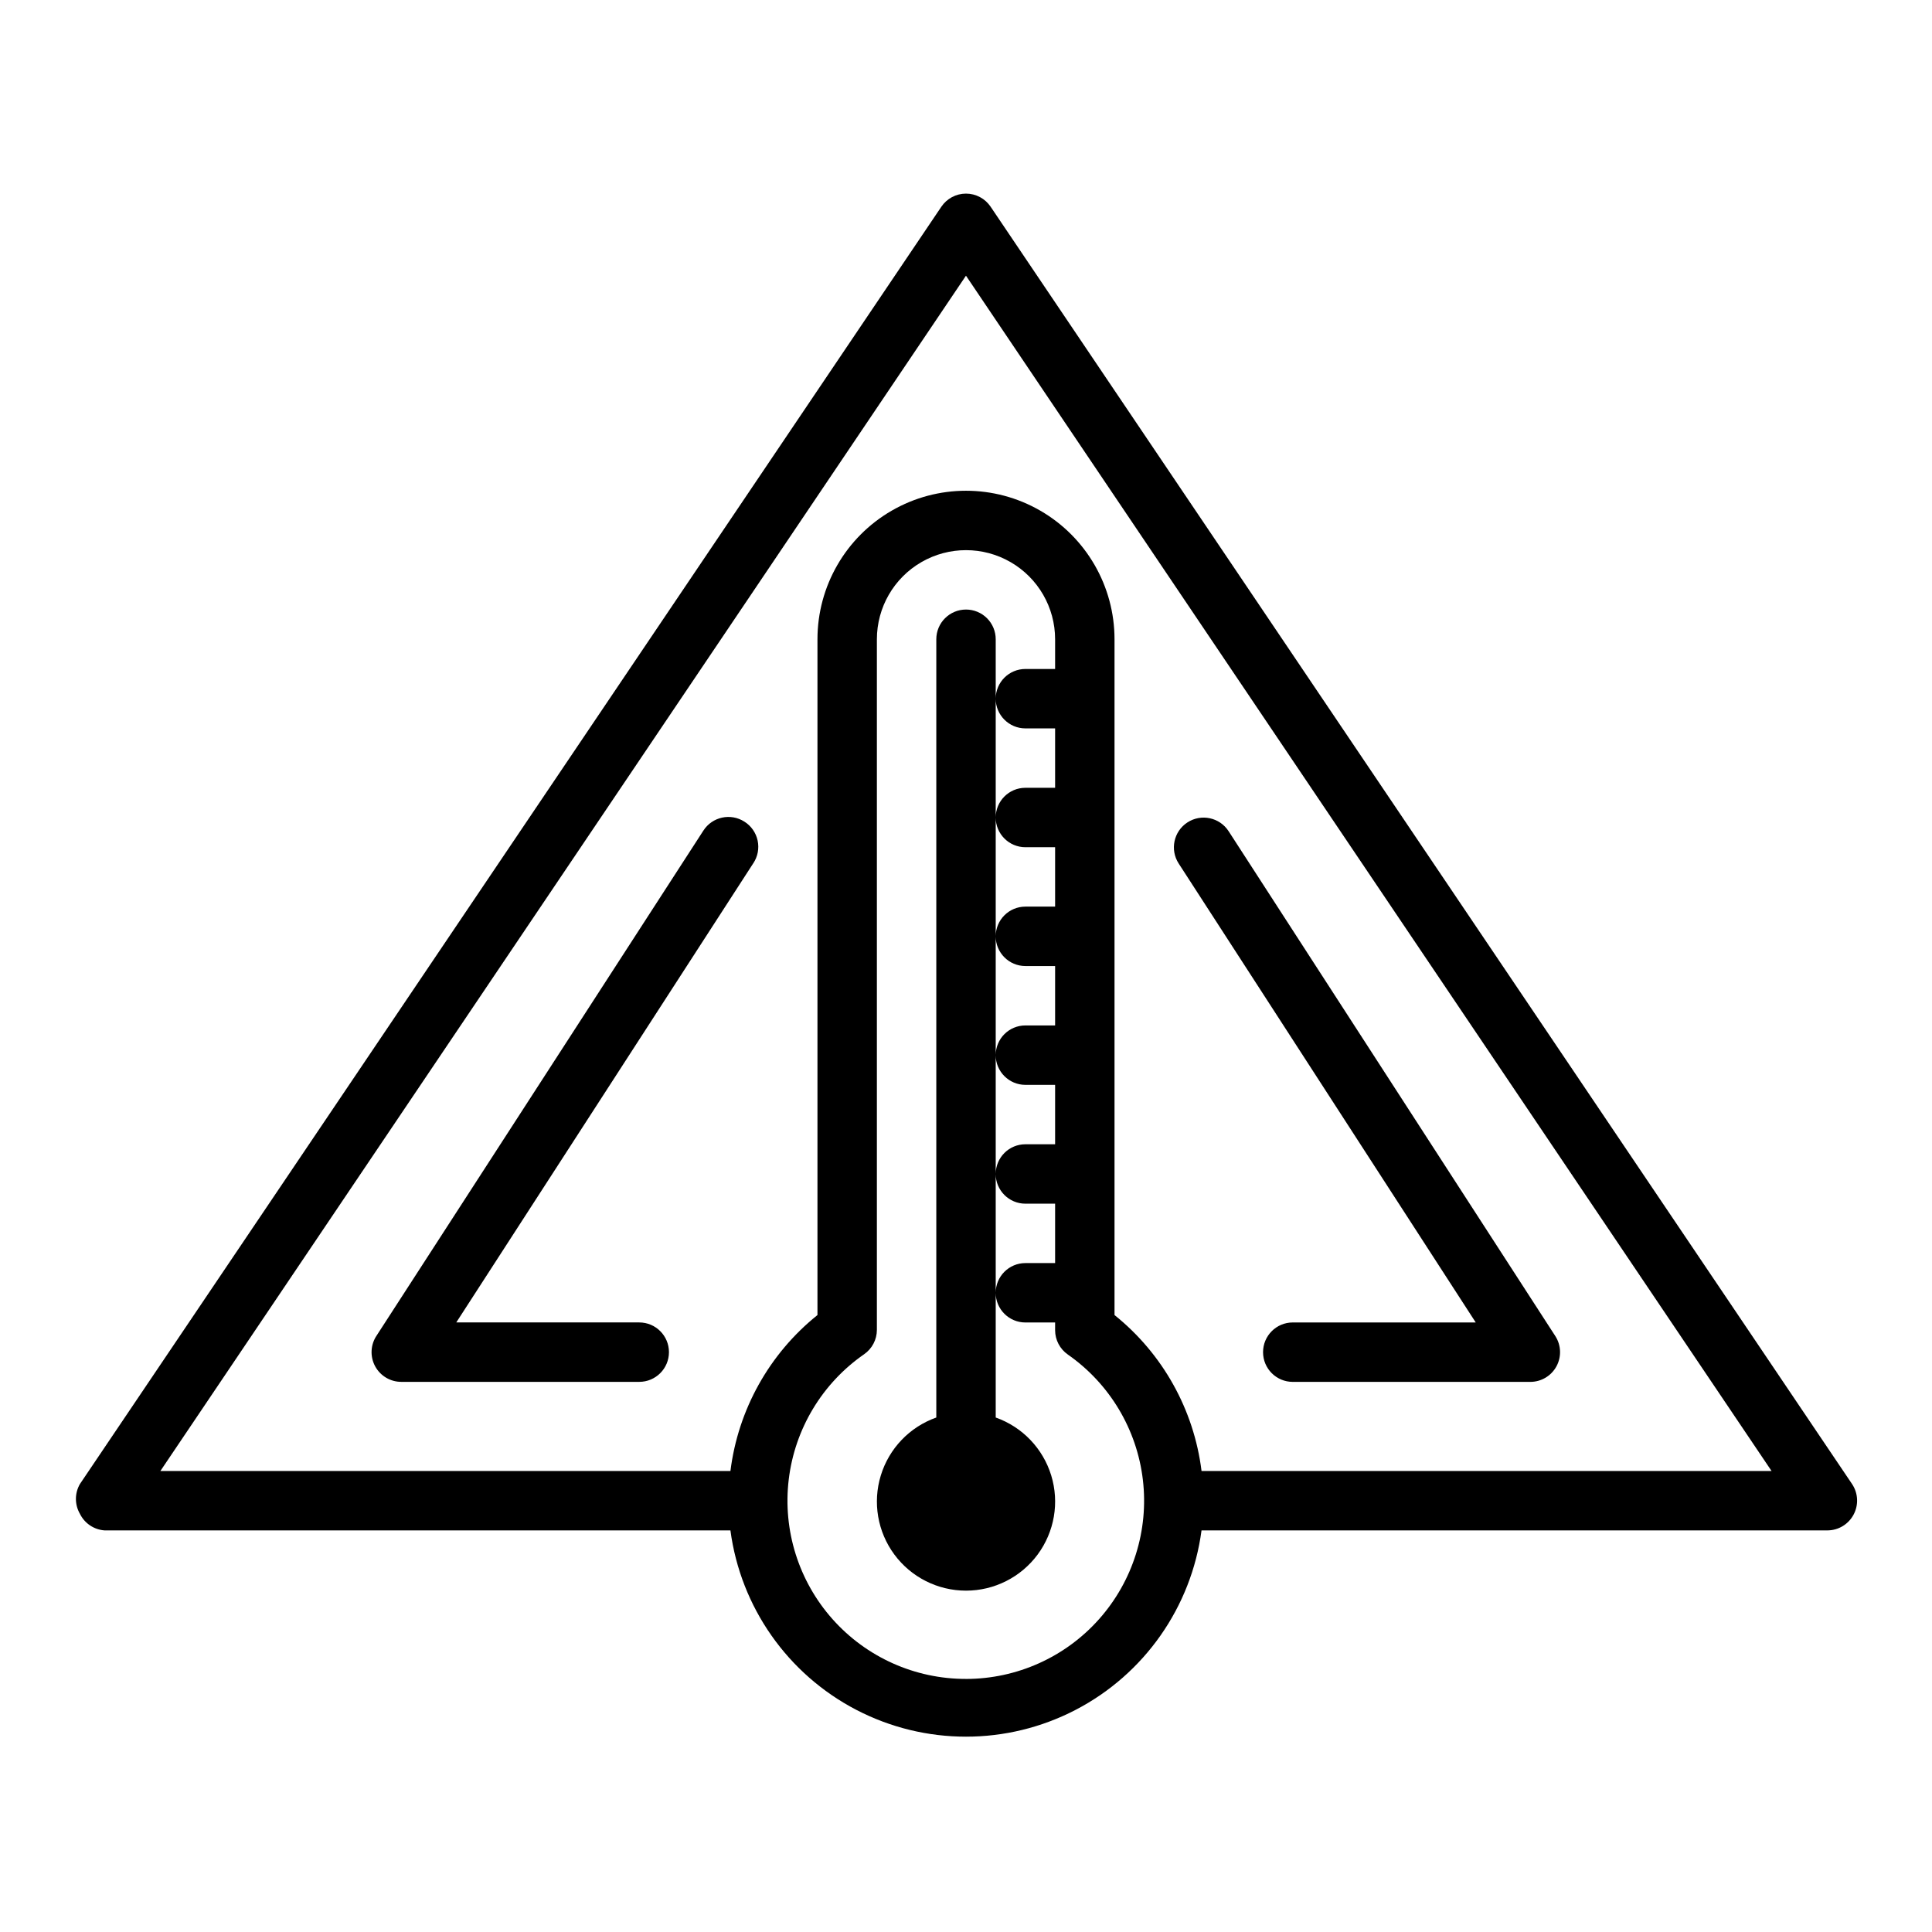 <?xml version="1.0" encoding="UTF-8"?>
<!-- Uploaded to: SVG Repo, www.svgrepo.com, Generator: SVG Repo Mixer Tools -->
<svg fill="#000000" width="800px" height="800px" version="1.1" viewBox="144 144 512 512" xmlns="http://www.w3.org/2000/svg">
 <path d="m634.82 537.29-228.29-338.5c-1.461-2.176-3.91-3.481-6.531-3.481-2.625 0-5.074 1.305-6.535 3.481l-228.29 338.5c-1.406 2.438-1.406 5.438 0 7.875 1.234 2.531 3.723 4.211 6.535 4.406h165.86c2.707 20.348 15.164 38.094 33.371 47.562 18.211 9.469 39.895 9.469 58.105 0 18.211-9.469 30.664-27.215 33.371-47.562h165.87c2.898-0.008 5.562-1.609 6.926-4.172 1.379-2.566 1.227-5.688-0.395-8.109zm-234.82 51.641c-13.516 0.023-26.395-5.742-35.375-15.844-8.98-10.098-13.207-23.562-11.605-36.98 1.602-13.422 8.871-25.512 19.977-33.215 2.117-1.469 3.383-3.879 3.387-6.457v-183.02c0-8.438 4.5-16.234 11.809-20.453 7.305-4.219 16.309-4.219 23.613 0 7.309 4.219 11.809 12.016 11.809 20.453v7.871h-7.871c-4.348 0-7.871 3.523-7.871 7.871 0 4.348 3.523 7.875 7.871 7.875h7.871v15.742h-7.871c-4.348 0-7.871 3.523-7.871 7.871 0 4.348 3.523 7.875 7.871 7.875h7.871v15.742h-7.871c-4.348 0-7.871 3.523-7.871 7.871s3.523 7.875 7.871 7.875h7.871v15.742h-7.871c-4.348 0-7.871 3.523-7.871 7.871 0 4.348 3.523 7.875 7.871 7.875h7.871v15.742h-7.871c-4.348 0-7.871 3.523-7.871 7.871 0 4.348 3.523 7.875 7.871 7.875h7.871v15.742h-7.871c-4.348 0-7.871 3.523-7.871 7.871s3.523 7.871 7.871 7.871h7.871v2.047c0.004 2.578 1.27 4.988 3.387 6.457 11.059 7.719 18.289 19.797 19.871 33.191 1.582 13.391-2.637 26.82-11.594 36.906-8.953 10.082-21.793 15.855-35.277 15.863zm62.426-55.105-0.004 0.004c-2.019-16.254-10.293-31.078-23.062-41.328v-179.09c0-14.062-7.504-27.055-19.68-34.086-12.18-7.031-27.184-7.031-39.359 0-12.18 7.031-19.684 20.023-19.684 34.086v179.09c-12.77 10.25-21.039 25.074-23.062 41.328h-151.07l213.49-316.77 213.49 316.77zm-121.15-172.08c-3.652-2.344-8.512-1.285-10.863 2.359l-86.594 133.82c-1.641 2.426-1.797 5.562-0.41 8.141 1.391 2.578 4.094 4.176 7.023 4.141h62.977c4.348 0 7.871-3.523 7.871-7.871 0-4.348-3.523-7.875-7.871-7.875h-48.492l78.719-121.7 0.004 0.004c1.172-1.766 1.586-3.934 1.141-6.008-0.445-2.074-1.707-3.883-3.504-5.012zm193.81 132.72h-48.492c-4.348 0-7.871 3.527-7.871 7.875 0 4.348 3.523 7.871 7.871 7.871h62.977c2.875-0.004 5.519-1.578 6.898-4.102 1.379-2.527 1.27-5.602-0.285-8.023l-86.594-133.82c-2.367-3.648-7.25-4.691-10.902-2.32s-4.691 7.25-2.32 10.902zm-135.08-188.93c-4.348 0-7.875 3.523-7.875 7.871v206.25c-7.059 2.496-12.516 8.195-14.707 15.355-2.191 7.16-0.859 14.934 3.594 20.957 4.453 6.019 11.5 9.57 18.988 9.57s14.531-3.551 18.984-9.57c4.453-6.023 5.789-13.797 3.598-20.957-2.195-7.16-7.652-12.859-14.711-15.355v-206.25c0-2.086-0.828-4.09-2.305-5.566-1.477-1.477-3.481-2.305-5.566-2.305z"/>
</svg>